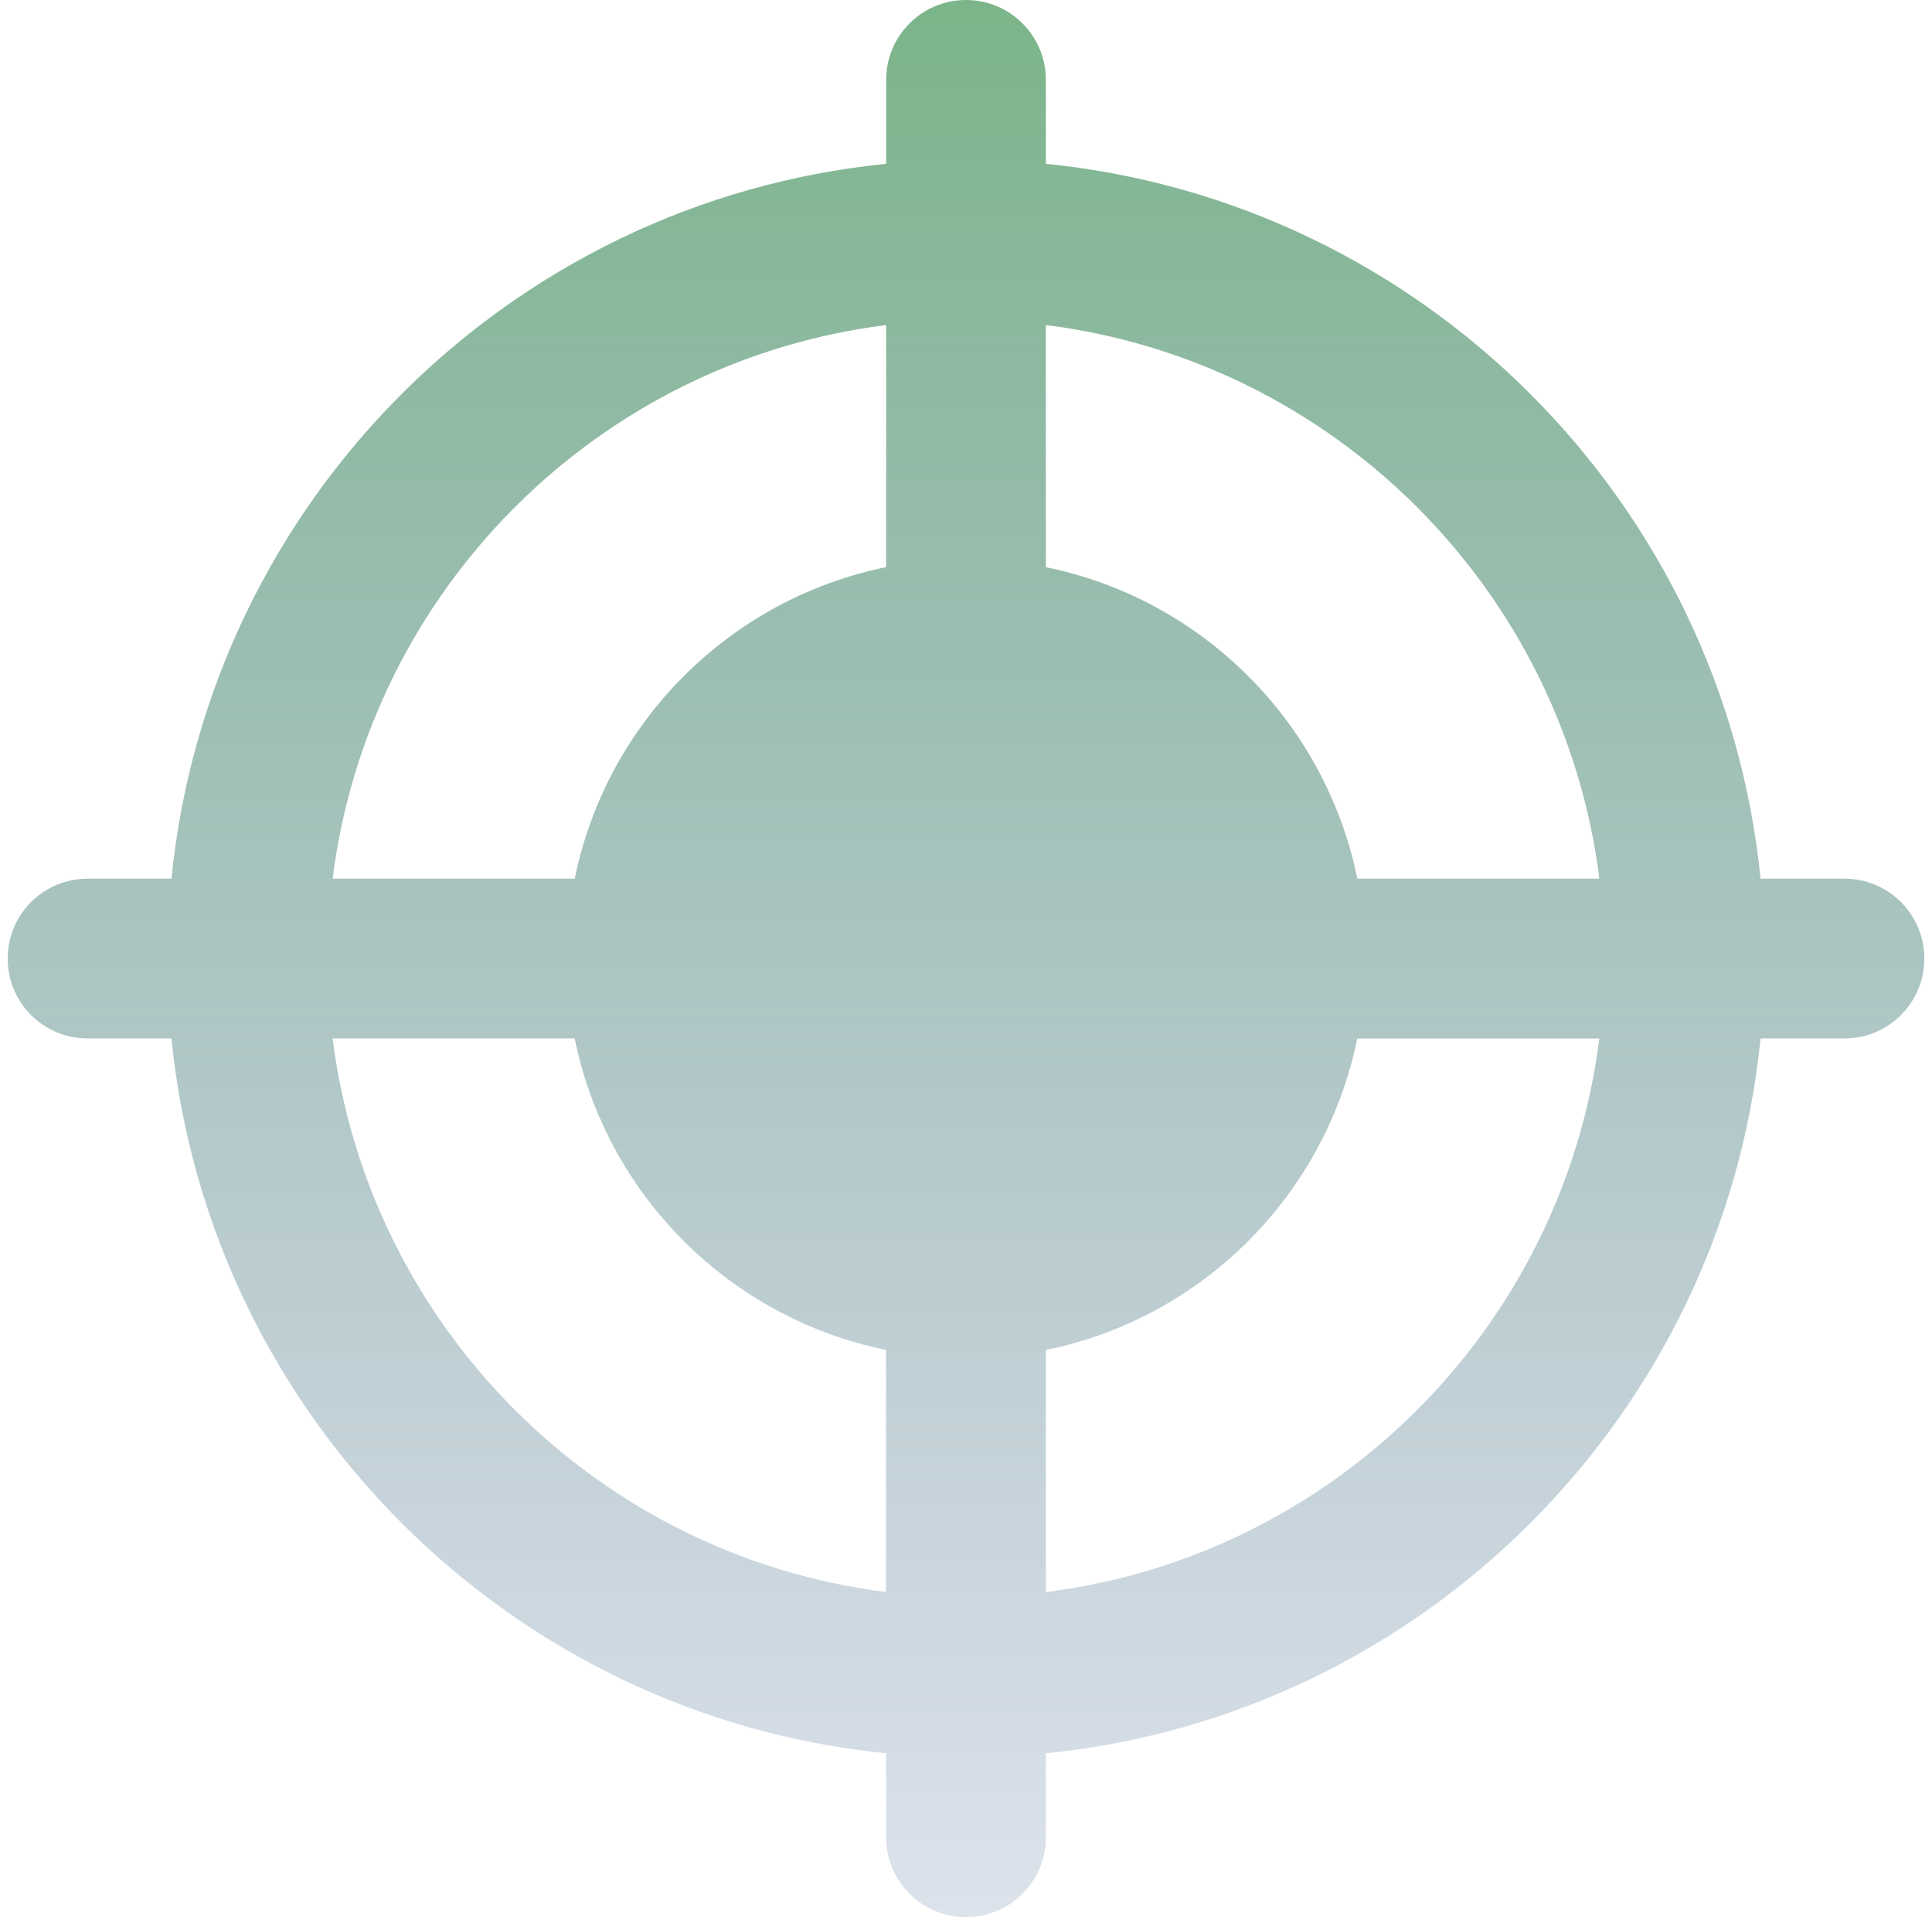 <svg width="126" height="125" viewBox="0 0 126 125" fill="none" xmlns="http://www.w3.org/2000/svg">
<g id="target 1" clip-path="url(#clip0_2007_12387)">
<path id="Vector" d="M120.292 57.292H114.818C112.37 32.724 92.776 13.13 68.208 10.682V5.208C68.208 2.334 65.88 0 63 0C60.12 0 57.792 2.334 57.792 5.208V10.682C33.224 13.13 13.63 32.724 11.182 57.292H5.708C2.828 57.292 0.5 59.625 0.5 62.5C0.5 65.375 2.828 67.708 5.708 67.708H11.182C13.635 92.276 33.224 111.87 57.792 114.318V119.792C57.792 122.666 60.12 125 63 125C65.88 125 68.208 122.666 68.208 119.792V114.318C92.776 111.865 112.37 92.276 114.818 67.708H120.292C123.172 67.708 125.5 65.375 125.5 62.5C125.5 59.625 123.172 57.292 120.292 57.292ZM104.307 57.292H88.521C86.442 47.089 78.411 39.058 68.208 36.984V21.193C87.021 23.558 101.942 38.479 104.307 57.292ZM57.792 21.193V36.979C47.589 39.058 39.558 47.089 37.484 57.292H21.693C24.058 38.479 38.979 23.558 57.792 21.193ZM21.693 67.708H37.479C39.552 77.911 47.583 85.942 57.786 88.016V103.802C38.979 101.442 24.058 86.521 21.693 67.708ZM68.208 103.807V88.021C78.411 85.948 86.442 77.917 88.516 67.714H104.302C101.942 86.521 87.021 101.442 68.208 103.807Z" fill="url(#paint0_linear_2007_12387)"/>
</g>
<defs>
<linearGradient id="paint0_linear_2007_12387" x1="63" y1="0" x2="63" y2="125" gradientUnits="userSpaceOnUse">
<stop stop-color="#7BB589"/>
<stop offset="1" stop-color="#768EB0" stop-opacity="0.25"/>
</linearGradient>
<clipPath id="clip0_2007_12387">
<rect width="125" height="125" fill="white" transform="translate(0.5)"/>
</clipPath>
</defs>
</svg>
